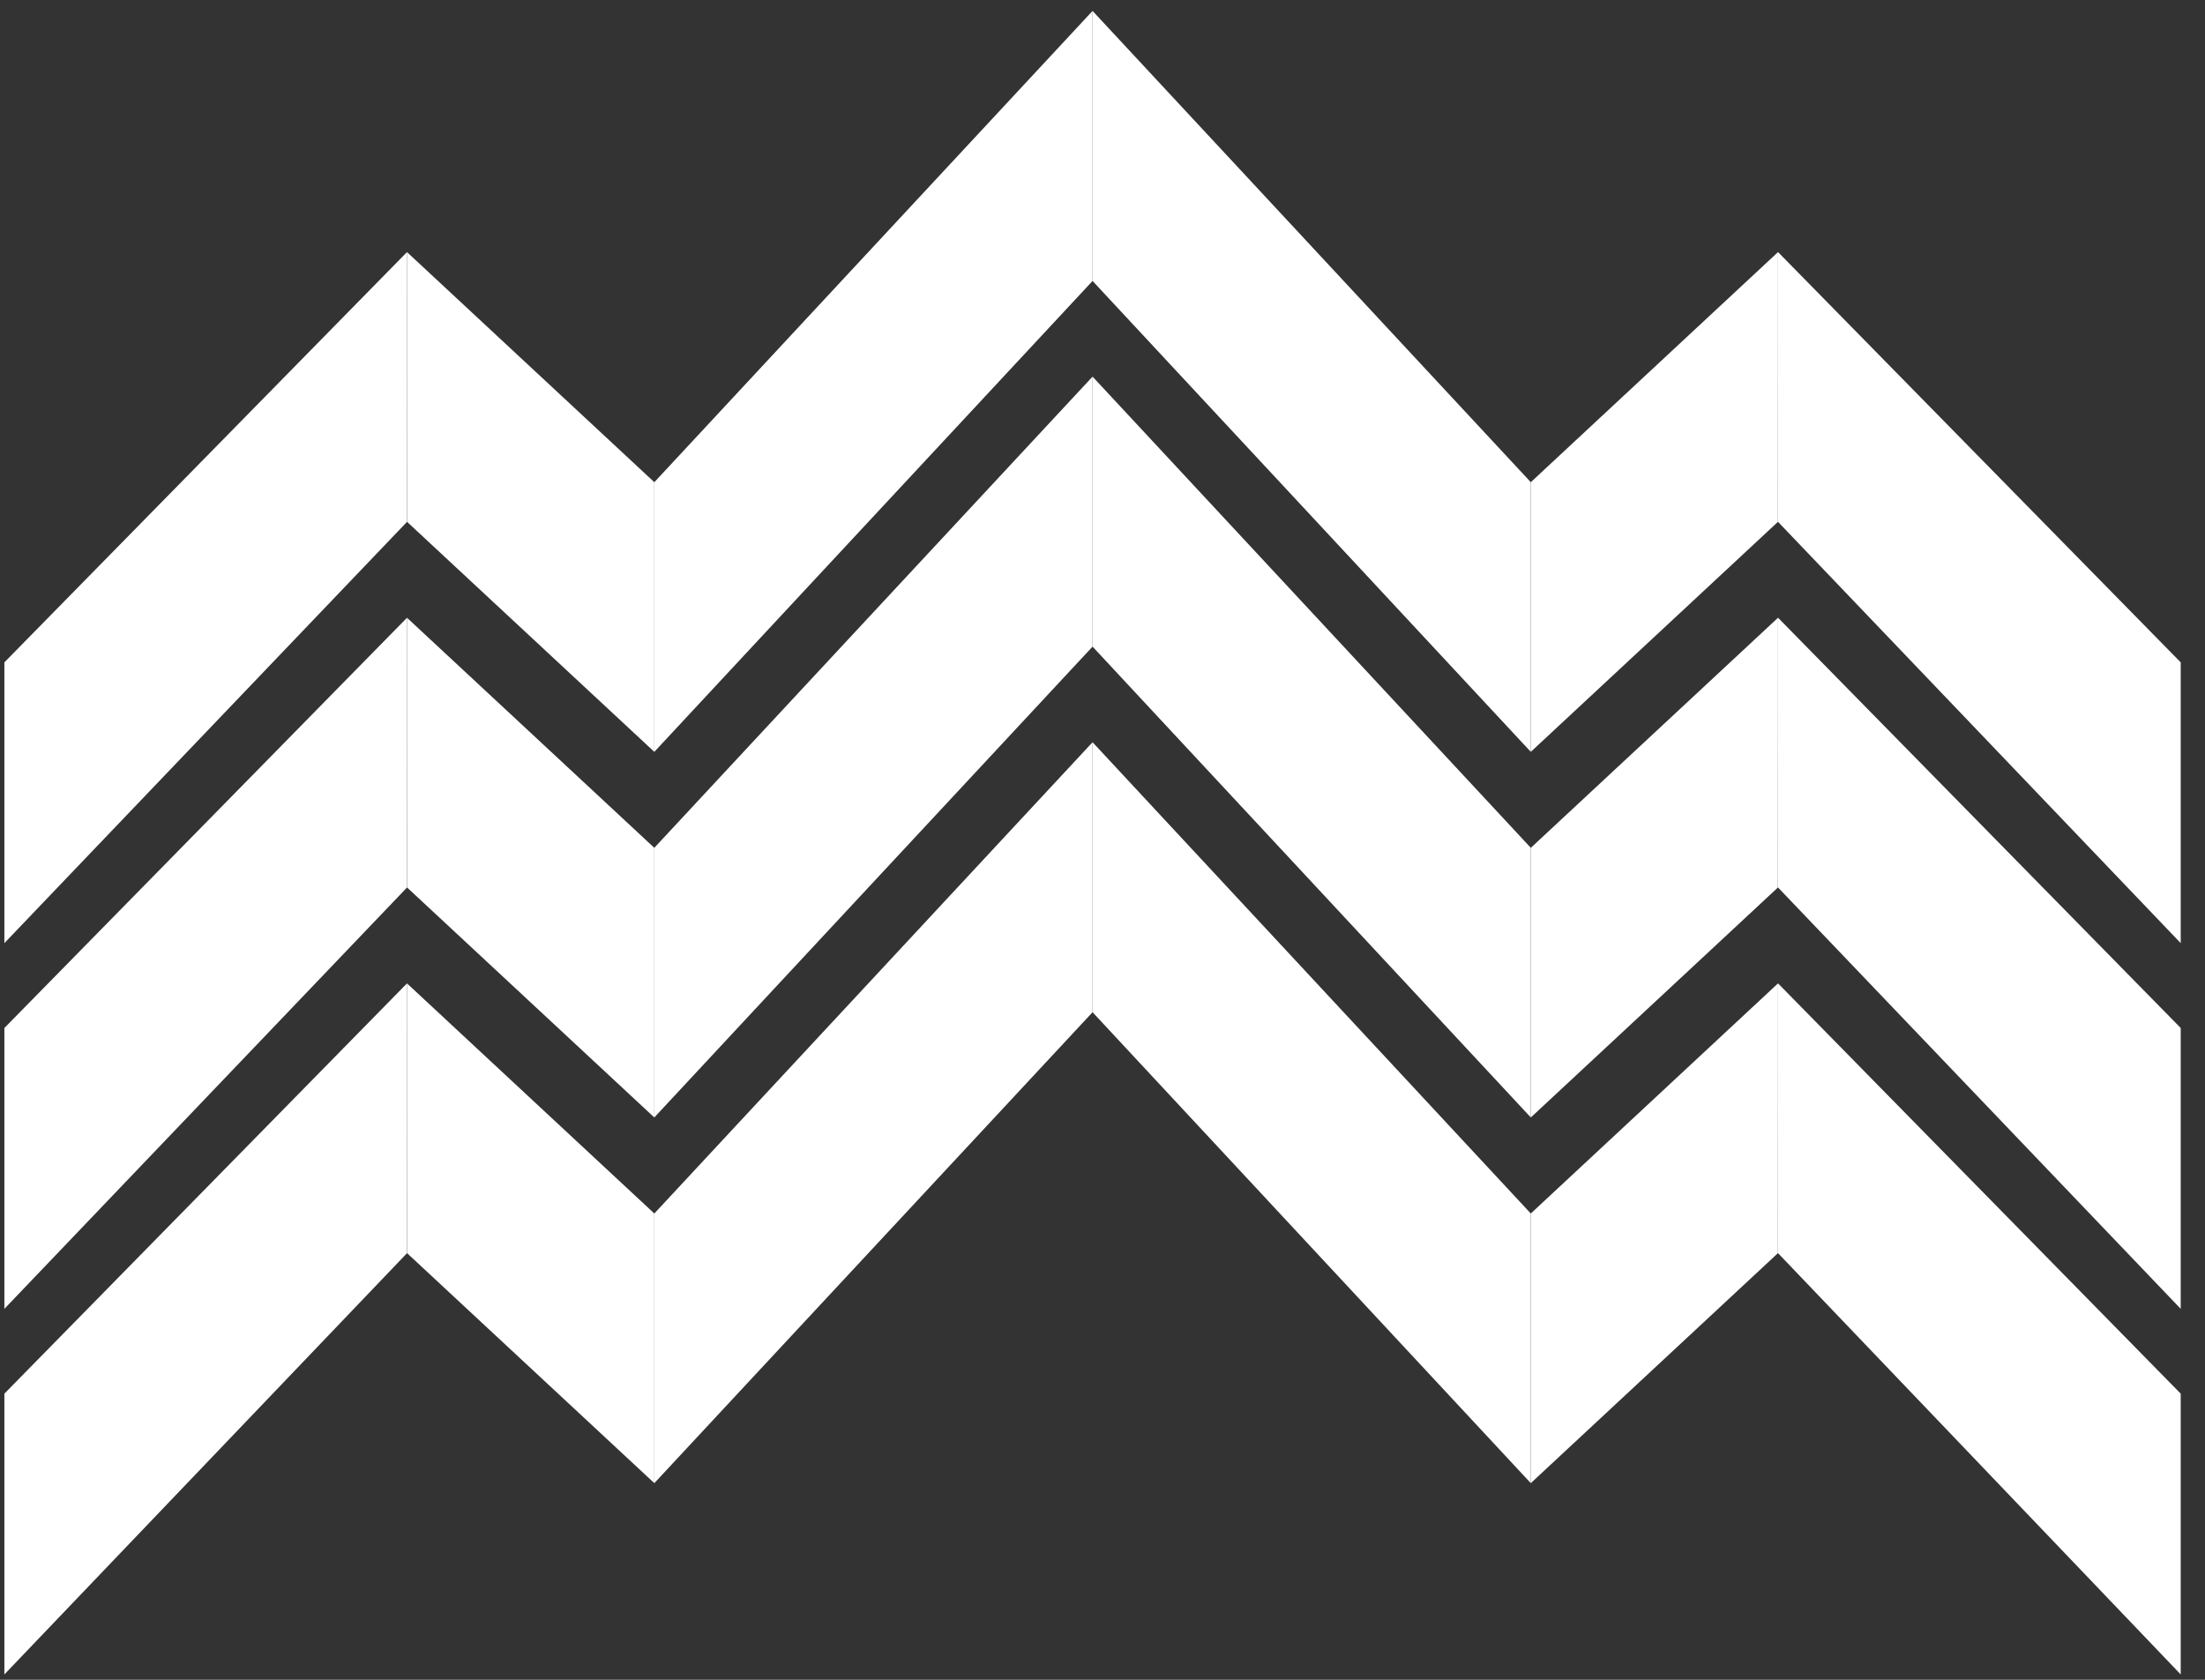 <svg width="63" height="48" viewBox="0 0 63 48" fill="none" xmlns="http://www.w3.org/2000/svg">
<rect x="0" y="0" width="63" height="48" fill="#333333" stroke="none"/>
<path d="M0.125 18.927V26.95L11.629 14.912V7.203L0.125 18.927Z" fill="white"/>
<path d="M11.628 7.203L11.631 14.912L18.695 21.484V13.779L11.628 7.203Z" fill="white"/>
<path d="M31.216 0.312L18.695 13.779V21.484L31.216 8.028V0.312Z" fill="white"/>
<path d="M62.306 18.927V26.95L50.801 14.912V7.203L62.306 18.927Z" fill="white"/>
<path d="M50.801 7.203L50.798 14.912L43.737 21.484V13.779L50.801 7.203Z" fill="white"/>
<path d="M31.216 0.312L43.737 13.779V21.484L31.216 8.028V0.312Z" fill="white"/>
<path d="M0.125 29.375V37.4L11.629 25.36V17.652L0.125 29.375Z" fill="white"/>
<path d="M11.628 17.652L11.631 25.36L18.695 31.932V24.227L11.628 17.652Z" fill="white"/>
<path d="M31.216 10.762L18.695 24.226V31.931L31.216 18.477V10.762Z" fill="white"/>
<path d="M62.306 29.375V37.4L50.801 25.36V17.652L62.306 29.375Z" fill="white"/>
<path d="M50.801 17.652L50.798 25.36L43.737 31.932V24.227L50.801 17.652Z" fill="white"/>
<path d="M31.216 10.762L43.737 24.226V31.931L31.216 18.477V10.762Z" fill="white"/>
<path d="M0.125 39.824V47.847L11.629 35.809V28.1L0.125 39.824Z" fill="white"/>
<path d="M11.628 28.1L11.631 35.809L18.695 42.381V34.676L11.628 28.1Z" fill="white"/>
<path d="M31.216 21.209L18.695 34.676V42.381L31.216 28.924V21.209Z" fill="white"/>
<path d="M62.306 39.824V47.847L50.801 35.809V28.1L62.306 39.824Z" fill="white"/>
<path d="M50.801 28.1L50.798 35.809L43.737 42.381V34.676L50.801 28.1Z" fill="white"/>
<path d="M31.216 21.209L43.737 34.676V42.381L31.216 28.924V21.209Z" fill="white"/>
</svg>
